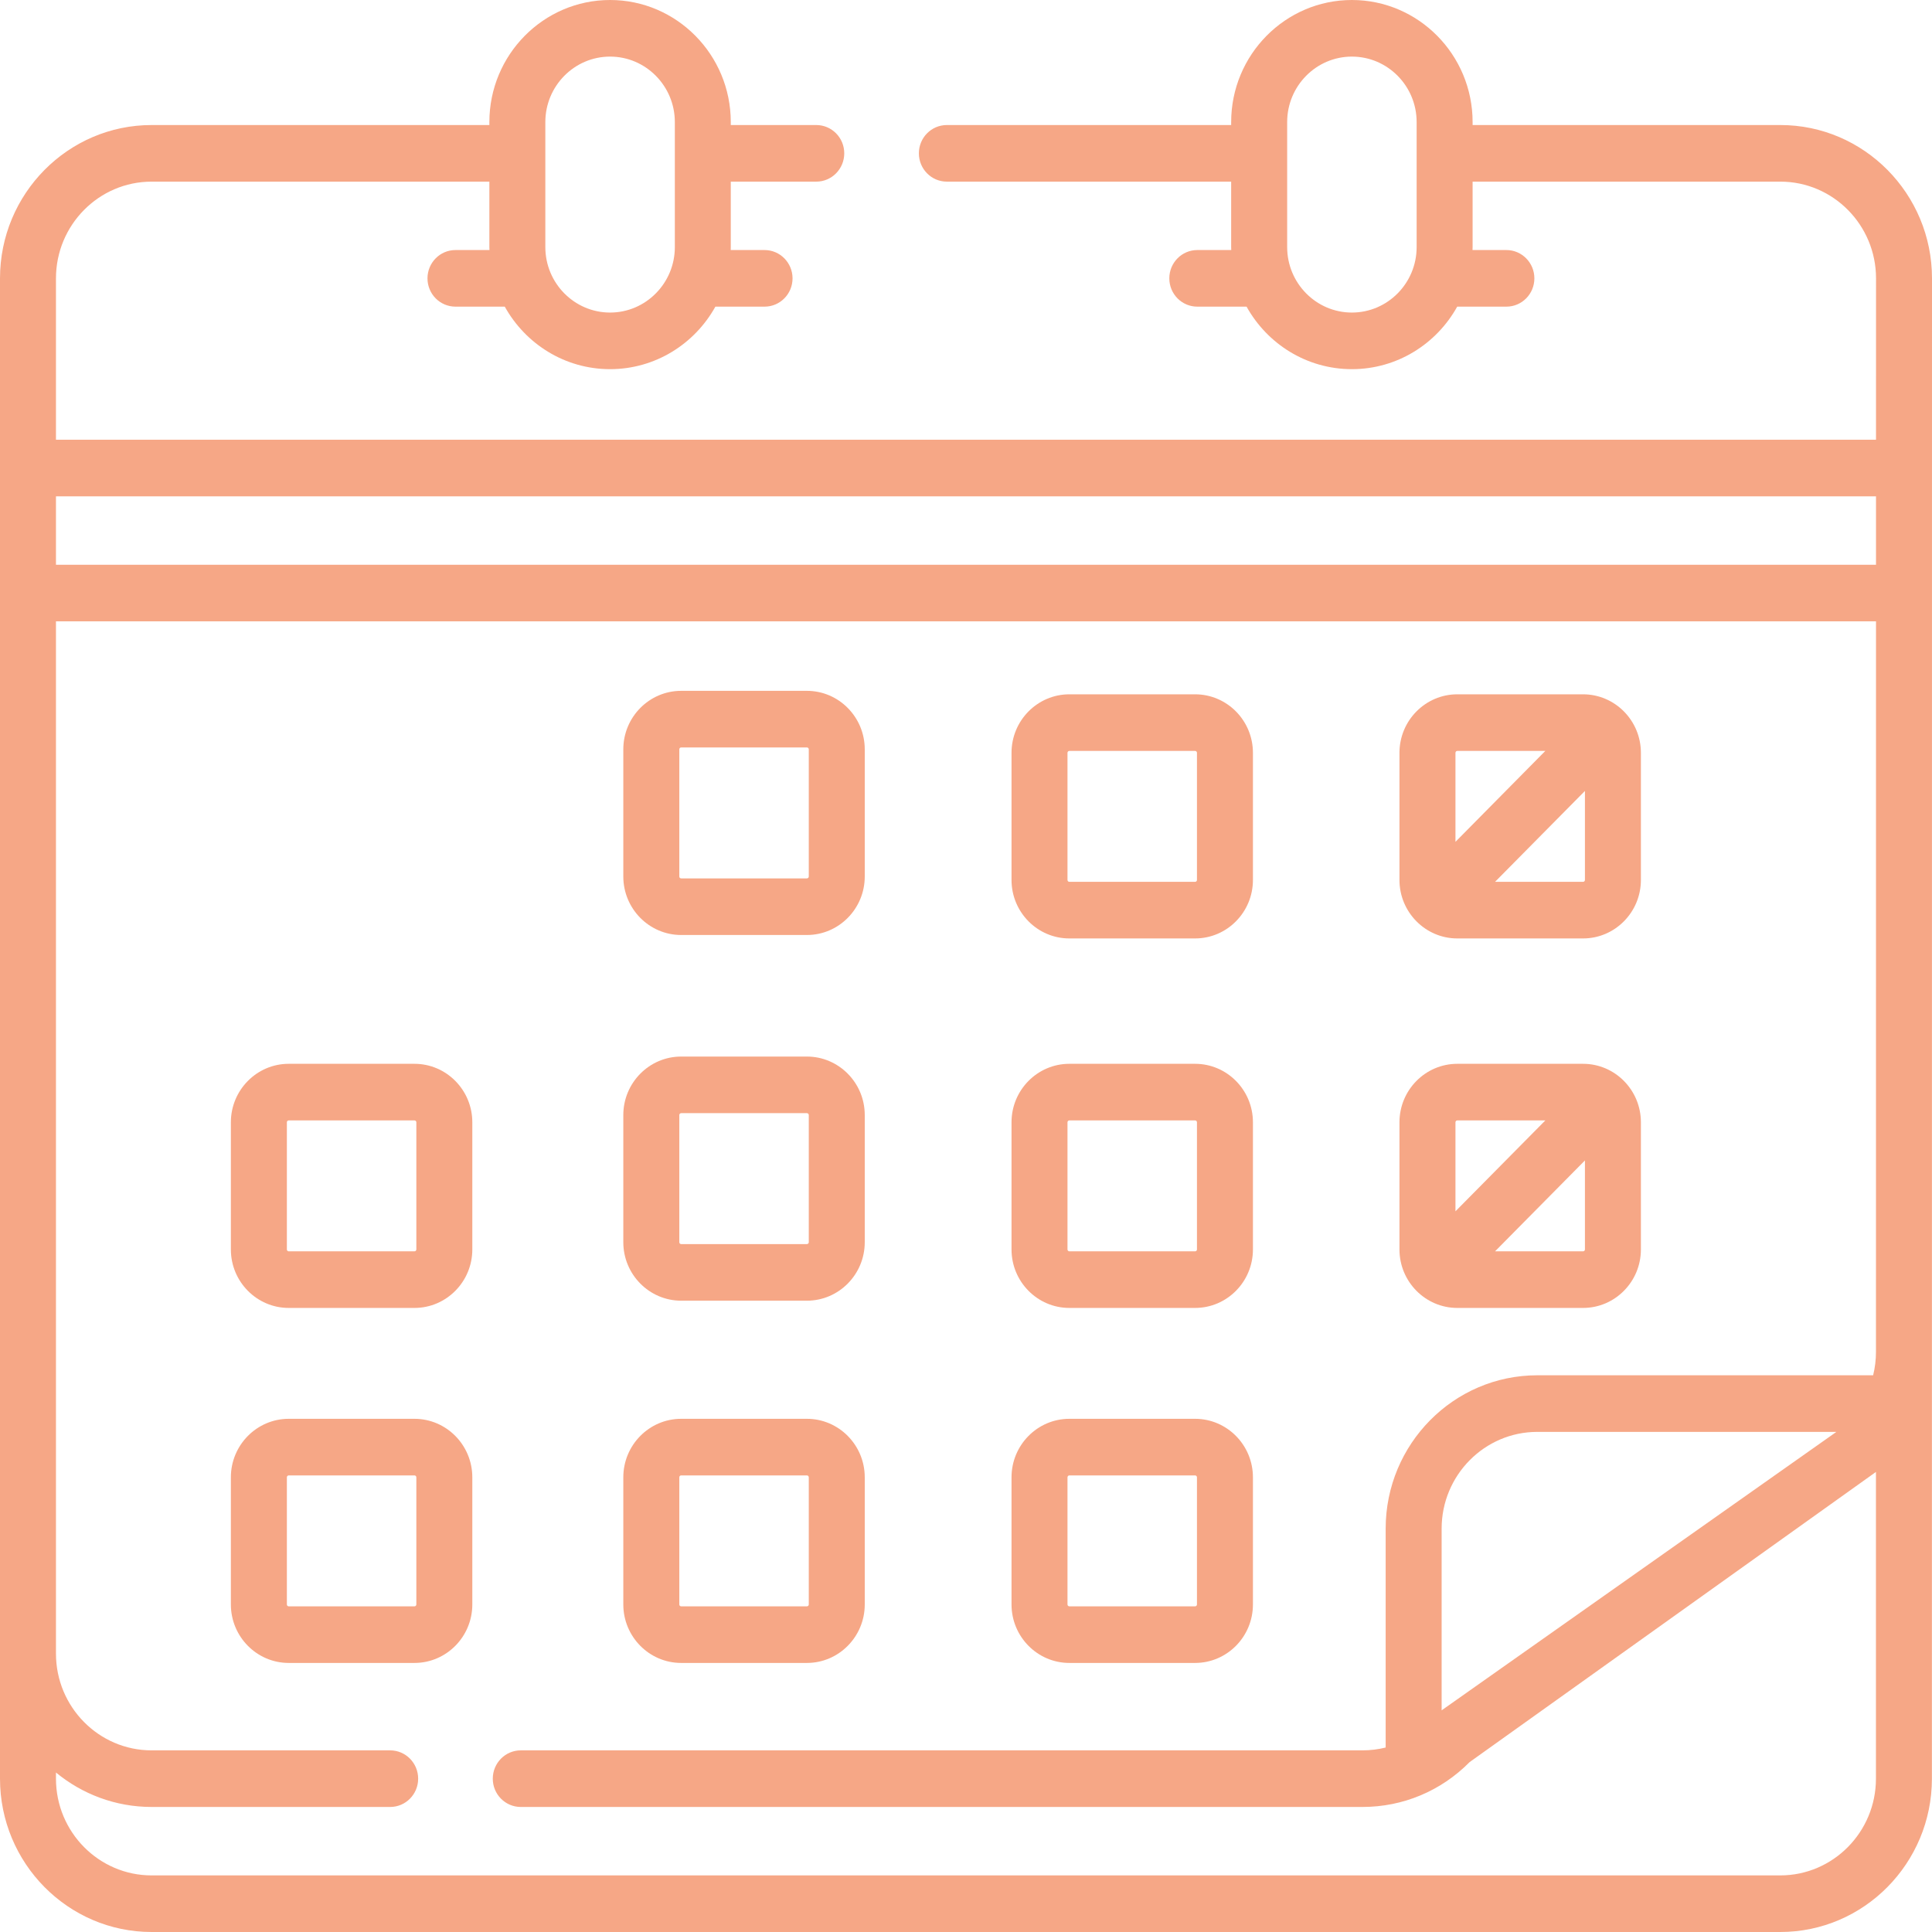<?xml version="1.0" encoding="UTF-8"?>
<svg xmlns="http://www.w3.org/2000/svg" width="64" height="64" viewBox="0 0 64 64" fill="none">
  <path d="M48.275 31.087H52.441C53.497 31.087 54.357 30.218 54.357 29.15V24.938C54.357 23.869 53.497 23 52.441 23H48.275C47.219 23 46.359 23.869 46.359 24.938V29.15C46.359 30.218 47.219 31.087 48.275 31.087ZM52.441 29.212H49.525L52.503 26.201V29.15C52.503 29.184 52.475 29.212 52.441 29.212ZM48.275 24.875H51.191L48.214 27.887V24.938C48.214 24.903 48.241 24.875 48.275 24.875Z" fill="#F6A786"></path>
  <path d="M48.275 43.327H52.441C53.497 43.327 54.357 42.458 54.357 41.39V37.177C54.357 36.109 53.497 35.24 52.441 35.24H48.275C47.219 35.24 46.359 36.109 46.359 37.177V41.39C46.359 42.458 47.219 43.327 48.275 43.327ZM52.441 41.452H49.525L52.503 38.441V41.39C52.503 41.424 52.475 41.452 52.441 41.452ZM48.275 37.115H51.192L48.214 40.126V37.177C48.214 37.143 48.241 37.115 48.275 37.115Z" fill="#F6A786"></path>
  <path d="M35.424 31.087H39.589C40.646 31.087 41.505 30.218 41.505 29.15V24.938C41.505 23.869 40.646 23 39.589 23H35.424C34.367 23 33.508 23.869 33.508 24.938V29.15C33.508 30.218 34.367 31.087 35.424 31.087ZM35.362 24.938C35.362 24.903 35.39 24.875 35.424 24.875H39.589C39.623 24.875 39.651 24.903 39.651 24.938V29.15C39.651 29.184 39.623 29.212 39.589 29.212H35.424C35.39 29.212 35.362 29.184 35.362 29.15V24.938Z" fill="#F6A786"></path>
  <path d="M35.424 43.327H39.589C40.646 43.327 41.505 42.458 41.505 41.39V37.177C41.505 36.109 40.646 35.24 39.589 35.24H35.424C34.367 35.24 33.508 36.109 33.508 37.177V41.39C33.508 42.458 34.367 43.327 35.424 43.327ZM35.362 37.177C35.362 37.143 35.39 37.115 35.424 37.115H39.589C39.623 37.115 39.651 37.143 39.651 37.177V41.39C39.651 41.424 39.623 41.452 39.589 41.452H35.424C35.39 41.452 35.362 41.424 35.362 41.39V37.177Z" fill="#F6A786"></path>
  <path d="M22.564 30.973H26.73C27.786 30.973 28.646 30.104 28.646 29.035V24.823C28.646 23.754 27.786 22.885 26.73 22.885H22.564C21.508 22.885 20.648 23.754 20.648 24.823V29.035C20.648 30.104 21.508 30.973 22.564 30.973ZM22.503 24.823C22.503 24.788 22.53 24.76 22.564 24.76H26.73C26.764 24.76 26.792 24.788 26.792 24.823V29.035C26.792 29.07 26.764 29.098 26.73 29.098H22.564C22.53 29.098 22.503 29.07 22.503 29.035V24.823Z" fill="#F6A786"></path>
  <path d="M22.564 43.087H26.73C27.786 43.087 28.646 42.218 28.646 41.15V36.938C28.646 35.869 27.786 35 26.73 35H22.564C21.508 35 20.648 35.869 20.648 36.938V41.15C20.648 42.218 21.508 43.087 22.564 43.087ZM22.503 36.938C22.503 36.903 22.53 36.875 22.564 36.875H26.73C26.764 36.875 26.792 36.903 26.792 36.938V41.15C26.792 41.184 26.764 41.212 26.73 41.212H22.564C22.53 41.212 22.503 41.184 22.503 41.15V36.938Z" fill="#F6A786"></path>
  <path d="M9.564 43.327H13.73C14.786 43.327 15.646 42.458 15.646 41.39V37.177C15.646 36.109 14.786 35.24 13.73 35.24H9.564C8.508 35.24 7.648 36.109 7.648 37.177V41.39C7.648 42.458 8.508 43.327 9.564 43.327ZM9.503 37.177C9.503 37.143 9.53 37.115 9.564 37.115H13.73C13.764 37.115 13.792 37.143 13.792 37.177V41.39C13.792 41.424 13.764 41.452 13.73 41.452H9.564C9.53 41.452 9.503 41.424 9.503 41.39V37.177Z" fill="#F6A786"></path>
  <path d="M35.424 55.087H39.589C40.646 55.087 41.505 54.218 41.505 53.15V48.938C41.505 47.869 40.646 47 39.589 47H35.424C34.367 47 33.508 47.869 33.508 48.938V53.15C33.508 54.218 34.367 55.087 35.424 55.087ZM35.362 48.938C35.362 48.903 35.39 48.875 35.424 48.875H39.589C39.623 48.875 39.651 48.903 39.651 48.938V53.15C39.651 53.184 39.623 53.212 39.589 53.212H35.424C35.39 53.212 35.362 53.184 35.362 53.15V48.938Z" fill="#F6A786"></path>
  <path d="M22.564 55.087H26.73C27.786 55.087 28.646 54.218 28.646 53.15V48.938C28.646 47.869 27.786 47 26.73 47H22.564C21.508 47 20.648 47.869 20.648 48.938V53.15C20.648 54.218 21.508 55.087 22.564 55.087ZM22.503 48.938C22.503 48.903 22.53 48.875 22.564 48.875H26.73C26.764 48.875 26.792 48.903 26.792 48.938V53.15C26.792 53.184 26.764 53.212 26.73 53.212H22.564C22.53 53.212 22.503 53.184 22.503 53.15V48.938Z" fill="#F6A786"></path>
  <path d="M9.564 55.087H13.73C14.786 55.087 15.646 54.218 15.646 53.15V48.938C15.646 47.869 14.786 47 13.73 47H9.564C8.508 47 7.648 47.869 7.648 48.938V53.15C7.648 54.218 8.508 55.087 9.564 55.087ZM9.503 48.938C9.503 48.903 9.53 48.875 9.564 48.875H13.73C13.764 48.875 13.792 48.903 13.792 48.938V53.15C13.792 53.184 13.764 53.212 13.73 53.212H9.564C9.53 53.212 9.503 53.184 9.503 53.15V48.938Z" fill="#F6A786"></path>
  <path d="M58.978 4.142H48.782V4.044C48.782 1.814 46.988 0 44.783 0C42.578 0 40.784 1.814 40.784 4.044V4.142H31.366C30.854 4.142 30.439 4.561 30.439 5.079C30.439 5.597 30.854 6.017 31.366 6.017H40.784V8.185C40.784 8.218 40.786 8.251 40.787 8.283H39.662C39.15 8.283 38.735 8.703 38.735 9.221C38.735 9.739 39.15 10.158 39.662 10.158H41.294C41.98 11.393 43.286 12.229 44.783 12.229C46.28 12.229 47.587 11.393 48.272 10.158H49.901C50.413 10.158 50.828 9.739 50.828 9.221C50.828 8.703 50.413 8.283 49.901 8.283H48.779C48.78 8.251 48.782 8.218 48.782 8.185V6.017H58.977C60.724 6.017 62.146 7.454 62.146 9.221L62.145 14.567H1.854V9.221C1.854 7.454 3.275 6.017 5.022 6.017H16.211V8.185C16.211 8.218 16.213 8.251 16.214 8.283H15.088C14.576 8.283 14.161 8.703 14.161 9.221C14.161 9.739 14.576 10.158 15.088 10.158H16.721C17.407 11.393 18.713 12.229 20.21 12.229C21.706 12.229 23.013 11.393 23.698 10.158H25.327C25.839 10.158 26.254 9.739 26.254 9.221C26.254 8.703 25.839 8.283 25.327 8.283H24.206C24.207 8.251 24.208 8.218 24.208 8.185V6.017H27.04C27.552 6.017 27.967 5.597 27.967 5.079C27.967 4.561 27.552 4.142 27.04 4.142H24.208V4.044C24.208 1.814 22.415 0 20.21 0C18.005 0 16.211 1.814 16.211 4.044V4.142H5.022C2.253 4.142 0 6.42 0 9.221V58.921C0 61.721 2.253 64 5.022 64H58.974C61.744 64 63.997 61.721 63.997 58.921L64 9.221C64 6.42 61.747 4.142 58.978 4.142ZM46.928 8.185C46.928 9.381 45.966 10.354 44.783 10.354C43.601 10.354 42.639 9.381 42.639 8.185V4.044C42.639 2.848 43.601 1.875 44.783 1.875C45.966 1.875 46.928 2.848 46.928 4.044V8.185ZM18.065 4.044C18.065 2.848 19.027 1.875 20.21 1.875C21.392 1.875 22.355 2.848 22.355 4.044V8.185C22.355 9.381 21.392 10.354 20.21 10.354C19.027 10.354 18.065 9.381 18.065 8.185V4.044ZM62.144 44.78C62.144 45.046 62.112 45.307 62.05 45.558H50.925C48.155 45.558 45.902 47.837 45.902 50.637V57.889C45.653 57.951 45.395 57.983 45.132 57.983H17.252C16.739 57.983 16.324 58.403 16.324 58.921C16.324 59.439 16.739 59.858 17.252 59.858H45.132C46.474 59.858 47.735 59.33 48.684 58.371L62.143 48.76V58.921C62.143 60.688 60.721 62.125 58.974 62.125H5.022C3.275 62.125 1.854 60.688 1.854 58.921V58.717C2.719 59.43 3.822 59.858 5.022 59.858H12.925C13.437 59.858 13.852 59.439 13.852 58.921C13.852 58.403 13.437 57.983 12.925 57.983H5.022C3.275 57.983 1.854 56.546 1.854 54.779V20.583H62.145L62.144 44.78ZM60.833 47.433L47.756 56.657V50.637C47.756 48.871 49.177 47.433 50.925 47.433H60.833ZM62.145 18.708H1.854V16.442H62.145L62.145 18.708Z" fill="#F6A786"></path>
</svg>
